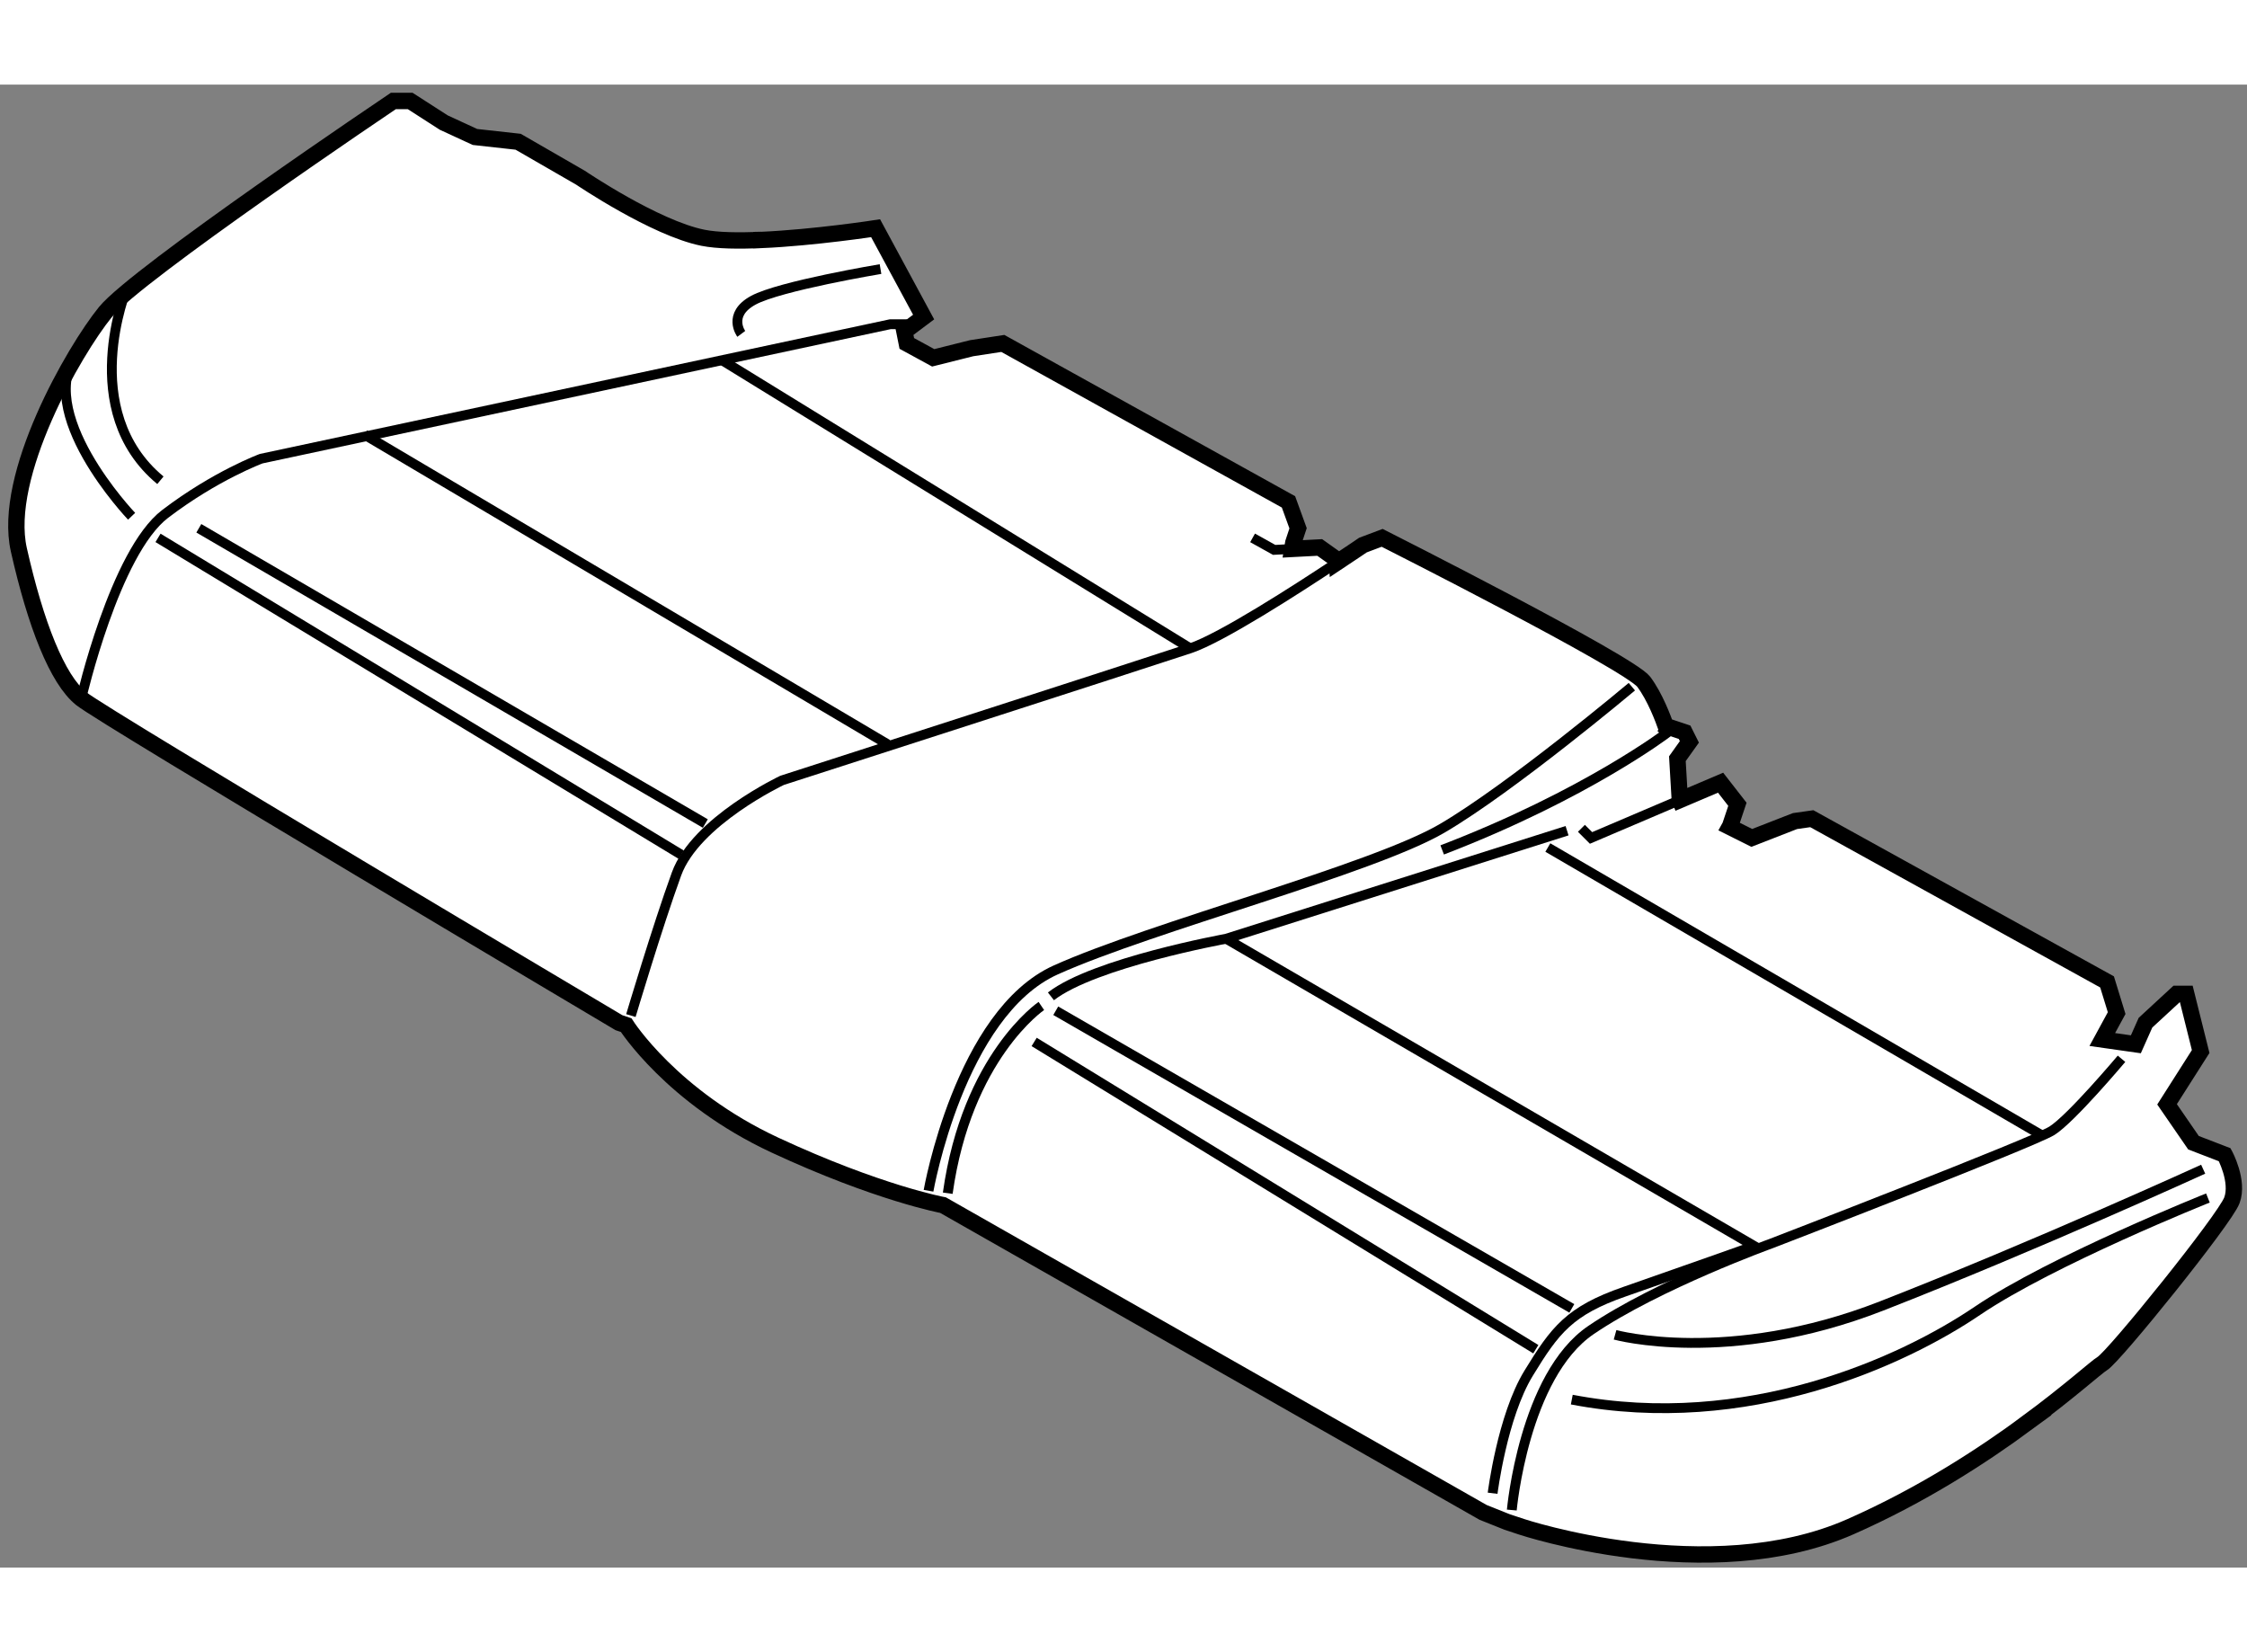 <?xml version="1.0" encoding="utf-8"?>
<!-- Generator: Adobe Illustrator 15.1.0, SVG Export Plug-In . SVG Version: 6.00 Build 0)  -->
<!DOCTYPE svg PUBLIC "-//W3C//DTD SVG 1.1//EN" "http://www.w3.org/Graphics/SVG/1.1/DTD/svg11.dtd">
<svg version="1.1" xmlns="http://www.w3.org/2000/svg" xmlns:xlink="http://www.w3.org/1999/xlink" x="0px" y="0px" width="244.8px"
	 height="180px" viewBox="53.903 114.149 68.654 45.311" enable-background="new 0 0 244.8 180" xml:space="preserve">
	
<rect x="53.903" y="114.149" width="68.654" height="45.311" fill="#808080" stroke="none"/>
	
<g><path fill="#FFFFFF" stroke="#000000" stroke-width="0.5" d="M77.167,118.896c1.624-0.072,3.489-0.359,3.489-0.359l1.467,2.714
			l-0.587,0.44l0.073,0.366l0.807,0.44l1.174-0.294l0.953-0.146l8.728,4.841l0.293,0.807l-0.146,0.44l-0.031,0.19l0.838-0.044
			l0.514,0.366l0.008,0.097c0.483-0.32,0.799-0.536,0.799-0.536l0.587-0.221c0,0,7.554,3.814,7.994,4.4
			c0.344,0.459,0.598,1.141,0.693,1.417l-0.106-0.097l0.659,0.22l0.147,0.294l-0.367,0.514l0.073,1.246l0.006,0.015l1.241-0.528
			l0.514,0.66l-0.221,0.66l-0.016,0.029l0.676,0.338l1.32-0.514l0.514-0.073l9.021,4.987l0.293,0.953l-0.439,0.807l0,0l1.026,0.146
			l0.294-0.66l0.953-0.88h0.293l0.44,1.761l-1.027,1.613l0.808,1.173l0.953,0.367c0,0,0.44,0.807,0.22,1.394
			c-0.22,0.587-3.594,4.767-3.96,4.987c-0.182,0.108-1.006,0.859-2.313,1.822h0.003c-1.343,0.988-3.196,2.198-5.388,3.164
			c-4.327,1.907-10.047,0-10.047,0l-0.44-0.146l-0.733-0.293l-16.501-9.388c0,0-1.98-0.366-5.134-1.833
			c-3.154-1.467-4.548-3.667-4.548-3.667l-0.22-0.074c0,0-15.694-9.313-16.428-9.9s-1.394-2.273-1.907-4.547
			c-0.513-2.273,1.688-6.087,2.641-7.261s8.801-6.454,8.801-6.454h0.514l1.026,0.66l0.953,0.44l1.32,0.146l1.907,1.1
			c0,0,2.273,1.54,3.74,1.834c0.441,0.088,1.094,0.097,1.791,0.065H77.167z"></path><path fill="none" stroke="#000000" stroke-width="0.3" d="M73.179,142.593c0,0,0.807-2.714,1.394-4.327
			c0.586-1.613,3.227-2.86,3.227-2.86s11.147-3.593,12.468-4.033c0.948-0.316,3.254-1.803,4.481-2.617"></path><path fill="none" stroke="#000000" stroke-width="0.3" d="M56.384,132.912c0,0,1.026-4.474,2.566-5.647
			c1.54-1.173,2.934-1.687,2.934-1.687l19.216-4.107h0.513"></path><line fill="none" stroke="#000000" stroke-width="0.3" x1="74.719" y1="137.679" x2="58.731" y2="127.998"></line><path fill="none" stroke="#000000" stroke-width="0.3" d="M57.924,127.338c0,0-3.08-3.227-1.613-5.06"></path><path fill="none" stroke="#000000" stroke-width="0.3" d="M57.778,120.371c0,0-1.54,3.74,1.026,5.867"></path><line fill="none" stroke="#000000" stroke-width="0.3" x1="59.978" y1="127.705" x2="75.453" y2="136.726"></line><line fill="none" stroke="#000000" stroke-width="0.3" x1="65.039" y1="124.845" x2="81.026" y2="134.306"></line><line fill="none" stroke="#000000" stroke-width="0.3" x1="75.965" y1="122.571" x2="90.267" y2="131.372"></line><path fill="none" stroke="#000000" stroke-width="0.3" d="M76.552,121.765c0,0-0.439-0.587,0.367-1.027
			c0.807-0.439,3.887-0.953,3.887-0.953"></path><polyline fill="none" stroke="#000000" stroke-width="0.3" points="105.233,136.007 102.515,137.166 102.221,136.872 		"></polyline><path fill="none" stroke="#000000" stroke-width="0.3" d="M104.821,133.815c0.026,0.077,0.041,0.123,0.041,0.123
			s-2.494,1.907-6.895,3.594"></path><path fill="none" stroke="#000000" stroke-width="0.3" d="M82.273,147.946c0,0,0.953-5.427,3.887-6.747s9.681-3.08,11.808-4.327
			c2.127-1.246,5.794-4.327,5.794-4.327"></path><path fill="none" stroke="#000000" stroke-width="0.3" d="M101.782,136.945l-10.415,3.301c0,0-4.033,0.733-5.354,1.76"></path><path fill="none" stroke="#000000" stroke-width="0.3" d="M100.094,157.701c0,0,0.367-4.107,2.421-5.501
			c2.053-1.394,5.5-2.64,5.5-2.64s7.994-3.081,8.581-3.447c0.586-0.367,2.127-2.2,2.127-2.2"></path><path fill="none" stroke="#000000" stroke-width="0.3" d="M121.363,148.167c0,0-4.767,1.906-7.041,3.446
			c-2.273,1.541-7.041,3.74-12.395,2.714"></path><path fill="none" stroke="#000000" stroke-width="0.3" d="M103.249,152.347c0,0,3.446,0.954,8.141-0.88
			c4.693-1.833,9.828-4.18,9.828-4.18"></path><line fill="none" stroke="#000000" stroke-width="0.3" x1="85.5" y1="143.399" x2="100.828" y2="152.787"></line><line fill="none" stroke="#000000" stroke-width="0.3" x1="86.16" y1="142.446" x2="101.928" y2="151.54"></line><line fill="none" stroke="#000000" stroke-width="0.3" x1="101.195" y1="137.459" x2="116.302" y2="146.26"></line><path fill="none" stroke="#000000" stroke-width="0.3" d="M91.367,140.246l16.135,9.388c0,0-2.273,0.807-3.96,1.394
			c-1.687,0.586-2.127,1.173-2.934,2.493s-1.1,3.667-1.1,3.667"></path><polyline fill="none" stroke="#000000" stroke-width="0.3" points="93.389,128.336 92.833,128.365 92.174,127.998 		"></polyline><path fill="none" stroke="#000000" stroke-width="0.3" d="M85.72,142.3c0,0-2.273,1.54-2.86,5.721"></path></g>


</svg>